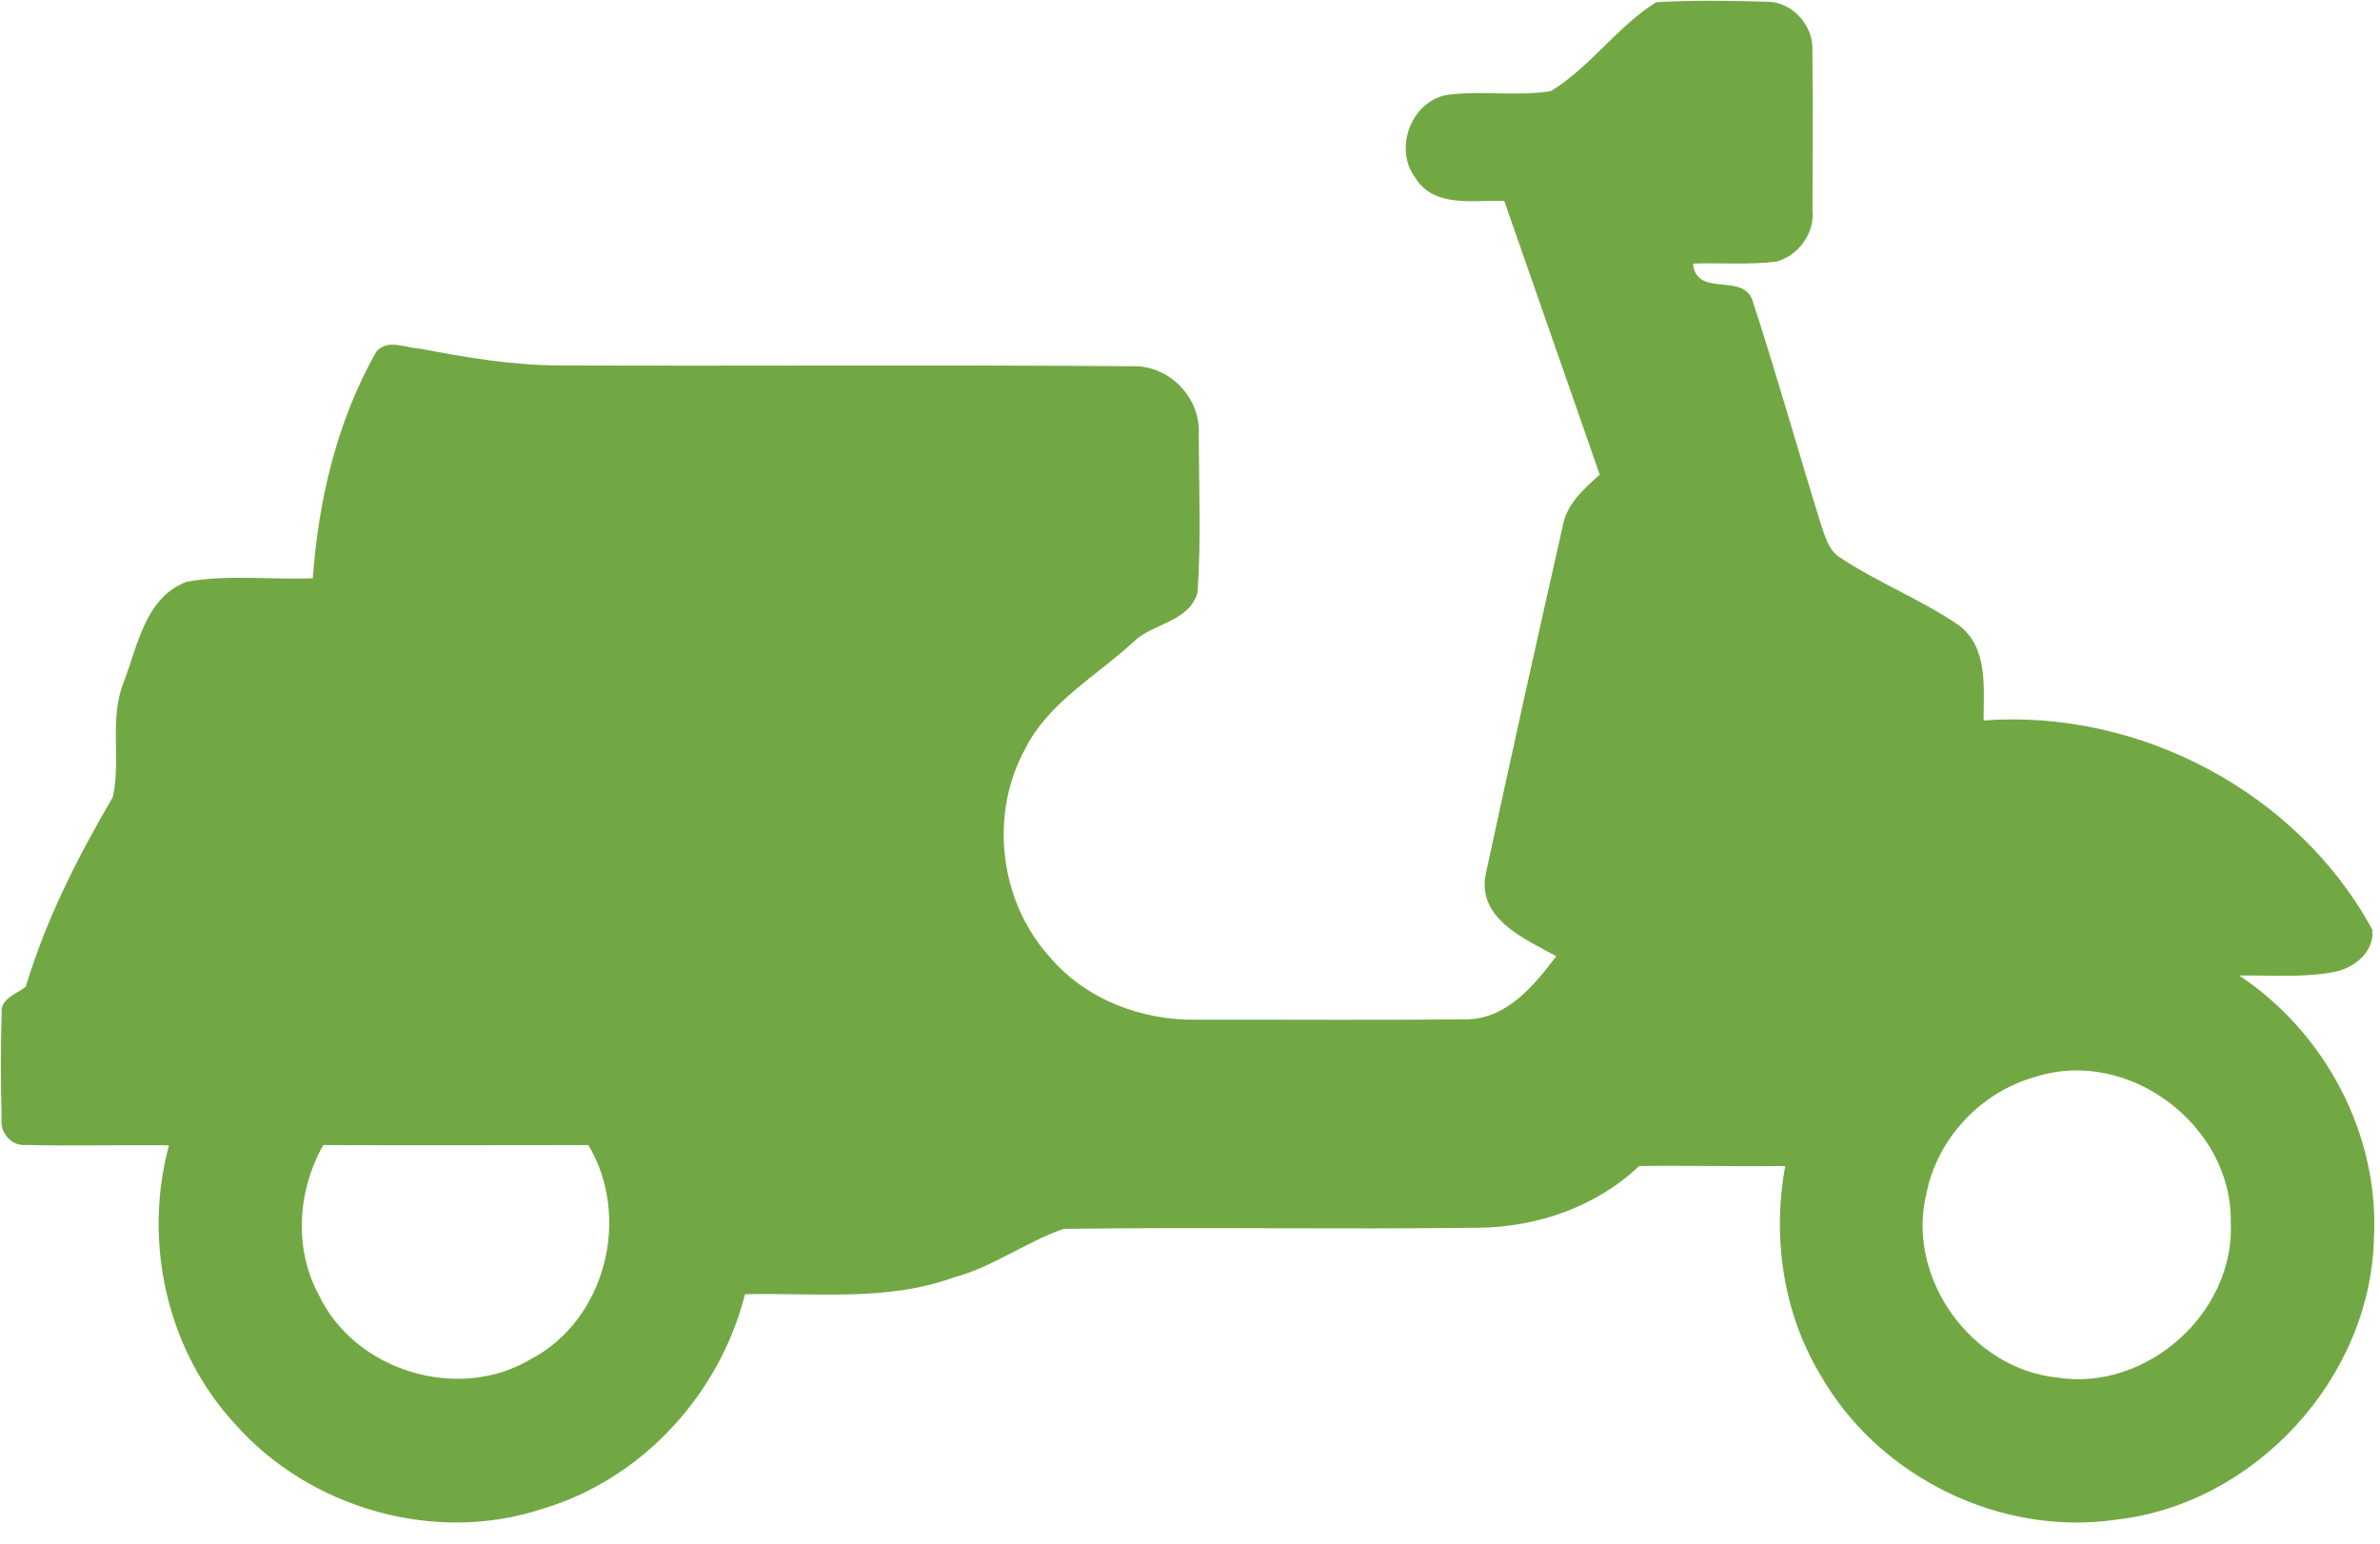 <?xml version="1.0" encoding="UTF-8" standalone="no"?><svg xmlns="http://www.w3.org/2000/svg" xmlns:xlink="http://www.w3.org/1999/xlink" fill="#000000" height="383.9" preserveAspectRatio="xMidYMid meet" version="1" viewBox="-0.2 -0.2 591.6 383.9" width="591.6" zoomAndPan="magnify"><g id="change1_1"><path d="M556.4,242.31c7.96-0.14,16.06,0.63,23.93-0.95c4.82-1.07,9.73-5,9.17-10.45 c-18.58-34.17-57.98-54.91-96.62-52c-0.07-8.1,1.23-17.95-6.05-23.58c-9.29-6.4-19.93-10.54-29.35-16.74c-3.14-1.77-4-5.42-5.1-8.57 c-5.68-18.37-10.89-36.89-16.85-55.17c-2.05-7.61-14.01-0.77-14.9-9.52c6.91-0.23,13.87,0.35,20.76-0.49 c5.42-1.51,9.54-7.03,8.94-12.76c0.05-13.27,0.12-26.56-0.02-39.83c0.28-6.01-4.89-11.87-10.94-12.01 c-9.31-0.26-18.64-0.44-27.93,0.12c-9.61,6.05-16.32,16.06-26.12,22.09c-8.66,1.4-17.53-0.26-26.21,1 c-8.68,1.93-12.85,13.43-7.52,20.53c4.7,7.66,14.62,5.45,22.14,5.8c7.89,22.67,15.81,45.34,23.72,68.02 c-3.98,3.54-8.33,7.4-9.24,12.97c-6.52,28.77-12.9,57.59-19.11,86.4c-2.16,11.03,9.73,16.06,17.55,20.34 c-5.47,7.19-12.06,15.34-21.9,15.69c-22.46,0.23-44.95,0.05-67.41,0.09c-13.76,0.26-27.79-5.07-36.73-15.74 c-12.45-13.83-14.94-35.45-5.91-51.72c5.87-11.55,17.62-17.92,26.82-26.44c4.89-4.75,13.71-4.84,15.94-12.22 c0.95-13.11,0.33-26.35,0.33-39.5c0.42-9.22-7.54-17.25-16.76-16.83c-47.3-0.37-94.6-0.02-141.87-0.19 c-11.8,0-23.46-1.96-35.01-4.19c-3.49-0.14-8.17-2.56-10.85,0.84c-9.71,17.13-14.34,36.73-15.74,56.26 c-10.4,0.4-20.97-0.98-31.26,0.84c-10.36,3.77-12.29,15.94-15.76,25.02c-3.68,9.17-0.58,19.32-2.72,28.58 c-8.75,14.94-16.62,30.45-21.62,47.11c-2.33,1.82-6.45,2.96-5.98,6.68c-0.28,8.73-0.23,17.46-0.02,26.19 c-0.44,3.42,2.51,6.82,6.03,6.45c11.85,0.3,23.72-0.05,35.57,0.09c-6.49,23.95-0.56,50.91,16.39,69.23 c18.51,21.02,49.67,29.98,76.37,21.16c24.74-7.29,44.18-28.49,50.42-53.37c17.32-0.42,35.24,1.89,51.86-4.17 c9.75-2.56,17.92-8.82,27.35-12.08c34.36-0.47,68.74,0.16,103.12-0.28c14.62-0.16,29.24-5.19,39.94-15.34 c12.1-0.16,24.21,0.14,36.31,0c-3.26,17.69-0.56,36.59,8.82,52.05c14.39,25.21,44.6,40.06,73.35,35.87 c34.45-3.82,63.15-34.96,64.15-69.62C591.39,282.11,577.89,256.55,556.4,242.31z M478.68,296.4c2.72-13.71,13.66-25.23,27.12-28.91 c22.95-7.38,48.79,11.99,48.51,35.96c1.19,22.58-20.86,42.34-43.16,38.8C489.76,340.05,473.47,317.4,478.68,296.4z M80.15,284.46 c21.97,0.07,43.92,0.02,65.9,0c10.71,17.92,4.33,43.5-14.39,53.26c-17.99,10.71-43.69,2.89-52.63-16.04 C72.77,310.09,73.77,295.8,80.15,284.46z" fill="#72a843"/></g></svg>